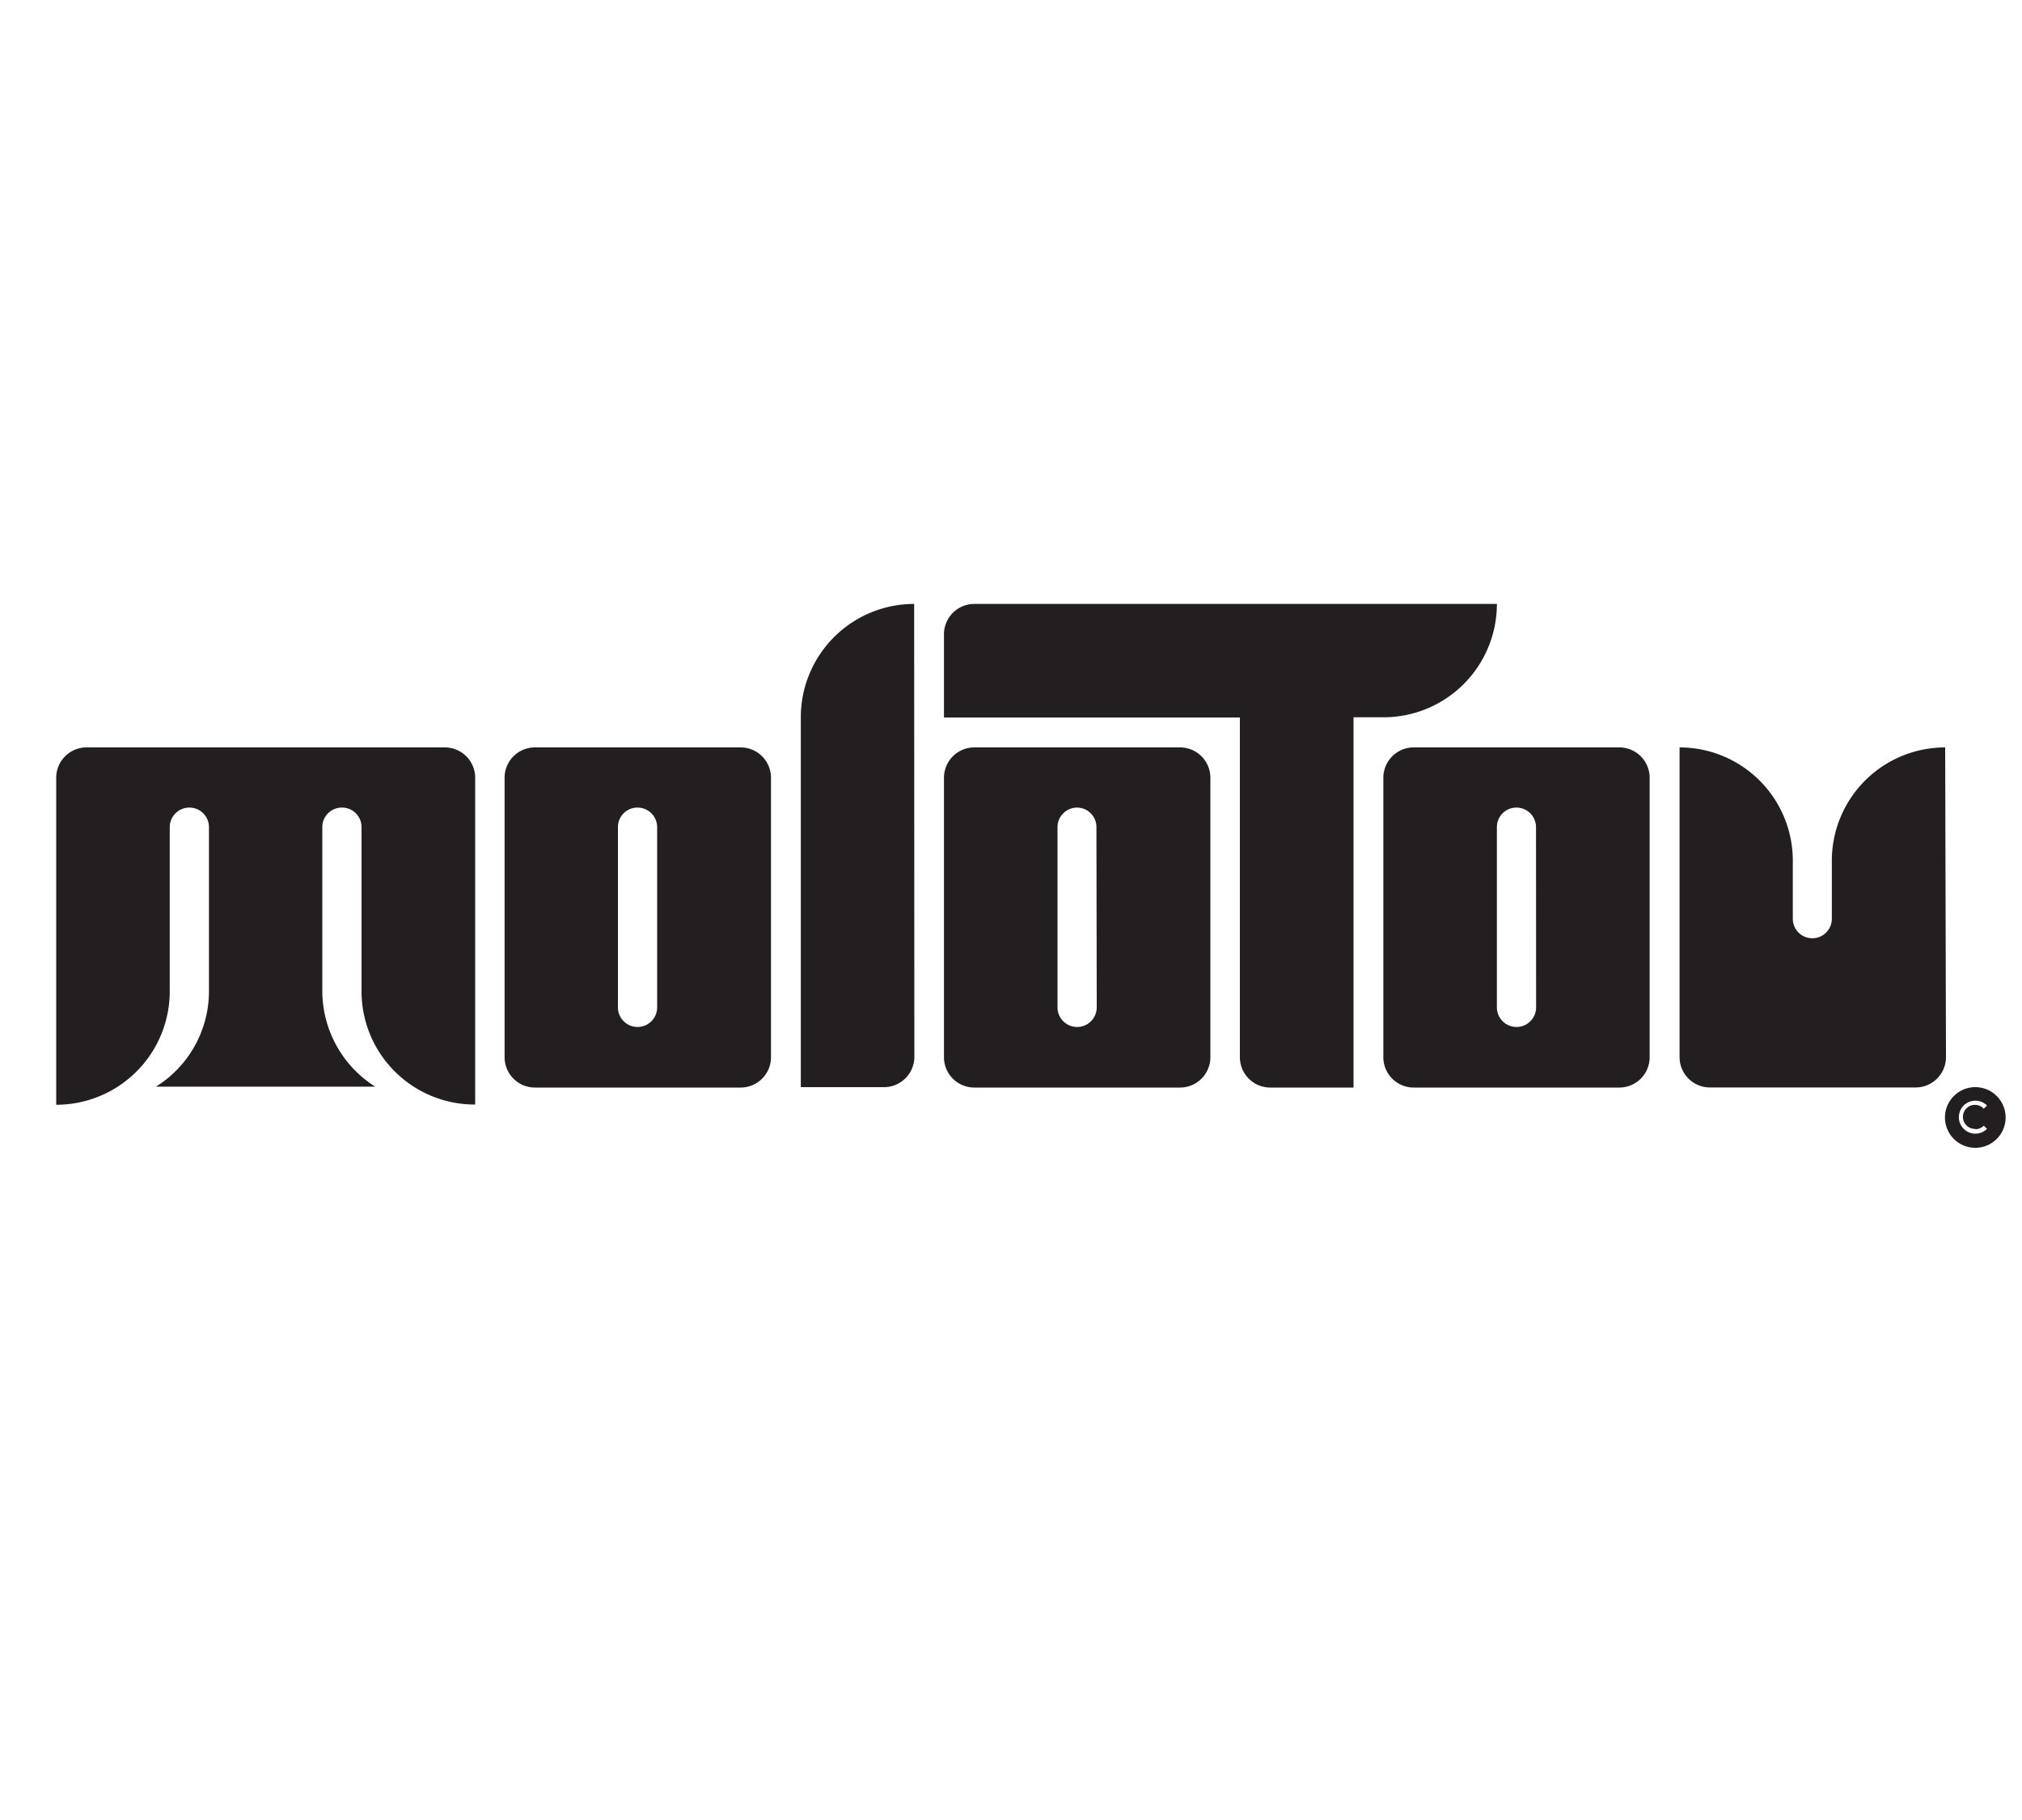 <svg id="Layer_1" data-name="Layer 1" xmlns="http://www.w3.org/2000/svg" viewBox="0 0 200 180">
  <g>
    <path d="M90.42,59.73A11.21,11.21,0,0,0,79.21,70.94v36.58h8.23a3,3,0,0,0,3-3h0Z" fill="#231f20"/>
    <path d="M148.06,59.73H96.37a3,3,0,0,0-3,3v8.23h29.27v33.6a3,3,0,0,0,3,3h8.24V70.94h3A11.21,11.21,0,0,0,148.06,59.73Z" fill="#231f20"/>
    <path d="M73.26,73.92H52.91a3,3,0,0,0-3,3v27.64a3,3,0,0,0,3,3H73.26a3,3,0,0,0,3-3V76.9A3,3,0,0,0,73.26,73.92ZM65,99.63a1.94,1.94,0,1,1-3.88,0V81.8a1.93,1.93,0,0,1,1.92-1.93h0A1.94,1.94,0,0,1,65,81.8Z" fill="#231f20"/>
    <path d="M116.72,73.92H96.37a3,3,0,0,0-3,3v27.64a3,3,0,0,0,3,3h20.35a3,3,0,0,0,3-3V76.9A3,3,0,0,0,116.72,73.92Zm-8.24,25.71a1.94,1.94,0,1,1-3.88,0V81.8a1.94,1.94,0,0,1,1.93-1.93h0a1.93,1.93,0,0,1,1.92,1.93Z" fill="#231f20"/>
    <path d="M160.17,73.92H139.83a3,3,0,0,0-3,3v27.64a3,3,0,0,0,3,3h20.34a3,3,0,0,0,3-3V76.9A3,3,0,0,0,160.17,73.92Zm-8.23,25.71a1.94,1.94,0,0,1-3.88,0V81.8A1.93,1.93,0,0,1,150,79.87h0a1.94,1.94,0,0,1,1.93,1.93Z" fill="#231f20"/>
    <path d="M44,73.92H8.56a3,3,0,0,0-3,3v32.34A11.22,11.22,0,0,0,16.79,98V81.8a1.94,1.94,0,0,1,1.9-1.93h.09a1.94,1.94,0,0,1,1.89,1.93V98a11.14,11.14,0,0,1-3.88,8.47,10.28,10.28,0,0,1-1.37,1H37.11A11.22,11.22,0,0,1,31.88,98h0V81.8h0a1.93,1.93,0,0,1,1.9-1.93h.09a1.93,1.93,0,0,1,1.89,1.93V98A11.2,11.2,0,0,0,47,109.24V76.9A3,3,0,0,0,44,73.92Z" fill="#231f20"/>
    <path d="M192.4,73.92a11.21,11.21,0,0,0-11.21,11.21v5.79a1.93,1.93,0,0,1-3.86-.11h0V85.13a11.2,11.2,0,0,0-11.2-11.21v30.63a3,3,0,0,0,3,3h20.35a3,3,0,0,0,3-3Z" fill="#231f20"/>
  </g>
  <path d="M195.38,107.52a3,3,0,1,0,3,3A3,3,0,0,0,195.38,107.52Zm0,4.16a1.15,1.15,0,0,0,.84-.35l.32.32a1.67,1.67,0,0,1-1.16.47,1.63,1.63,0,1,1,1.16-2.78l-.32.31a1.19,1.19,0,1,0-.84,2Z" fill="#231f20"/>
</svg>
